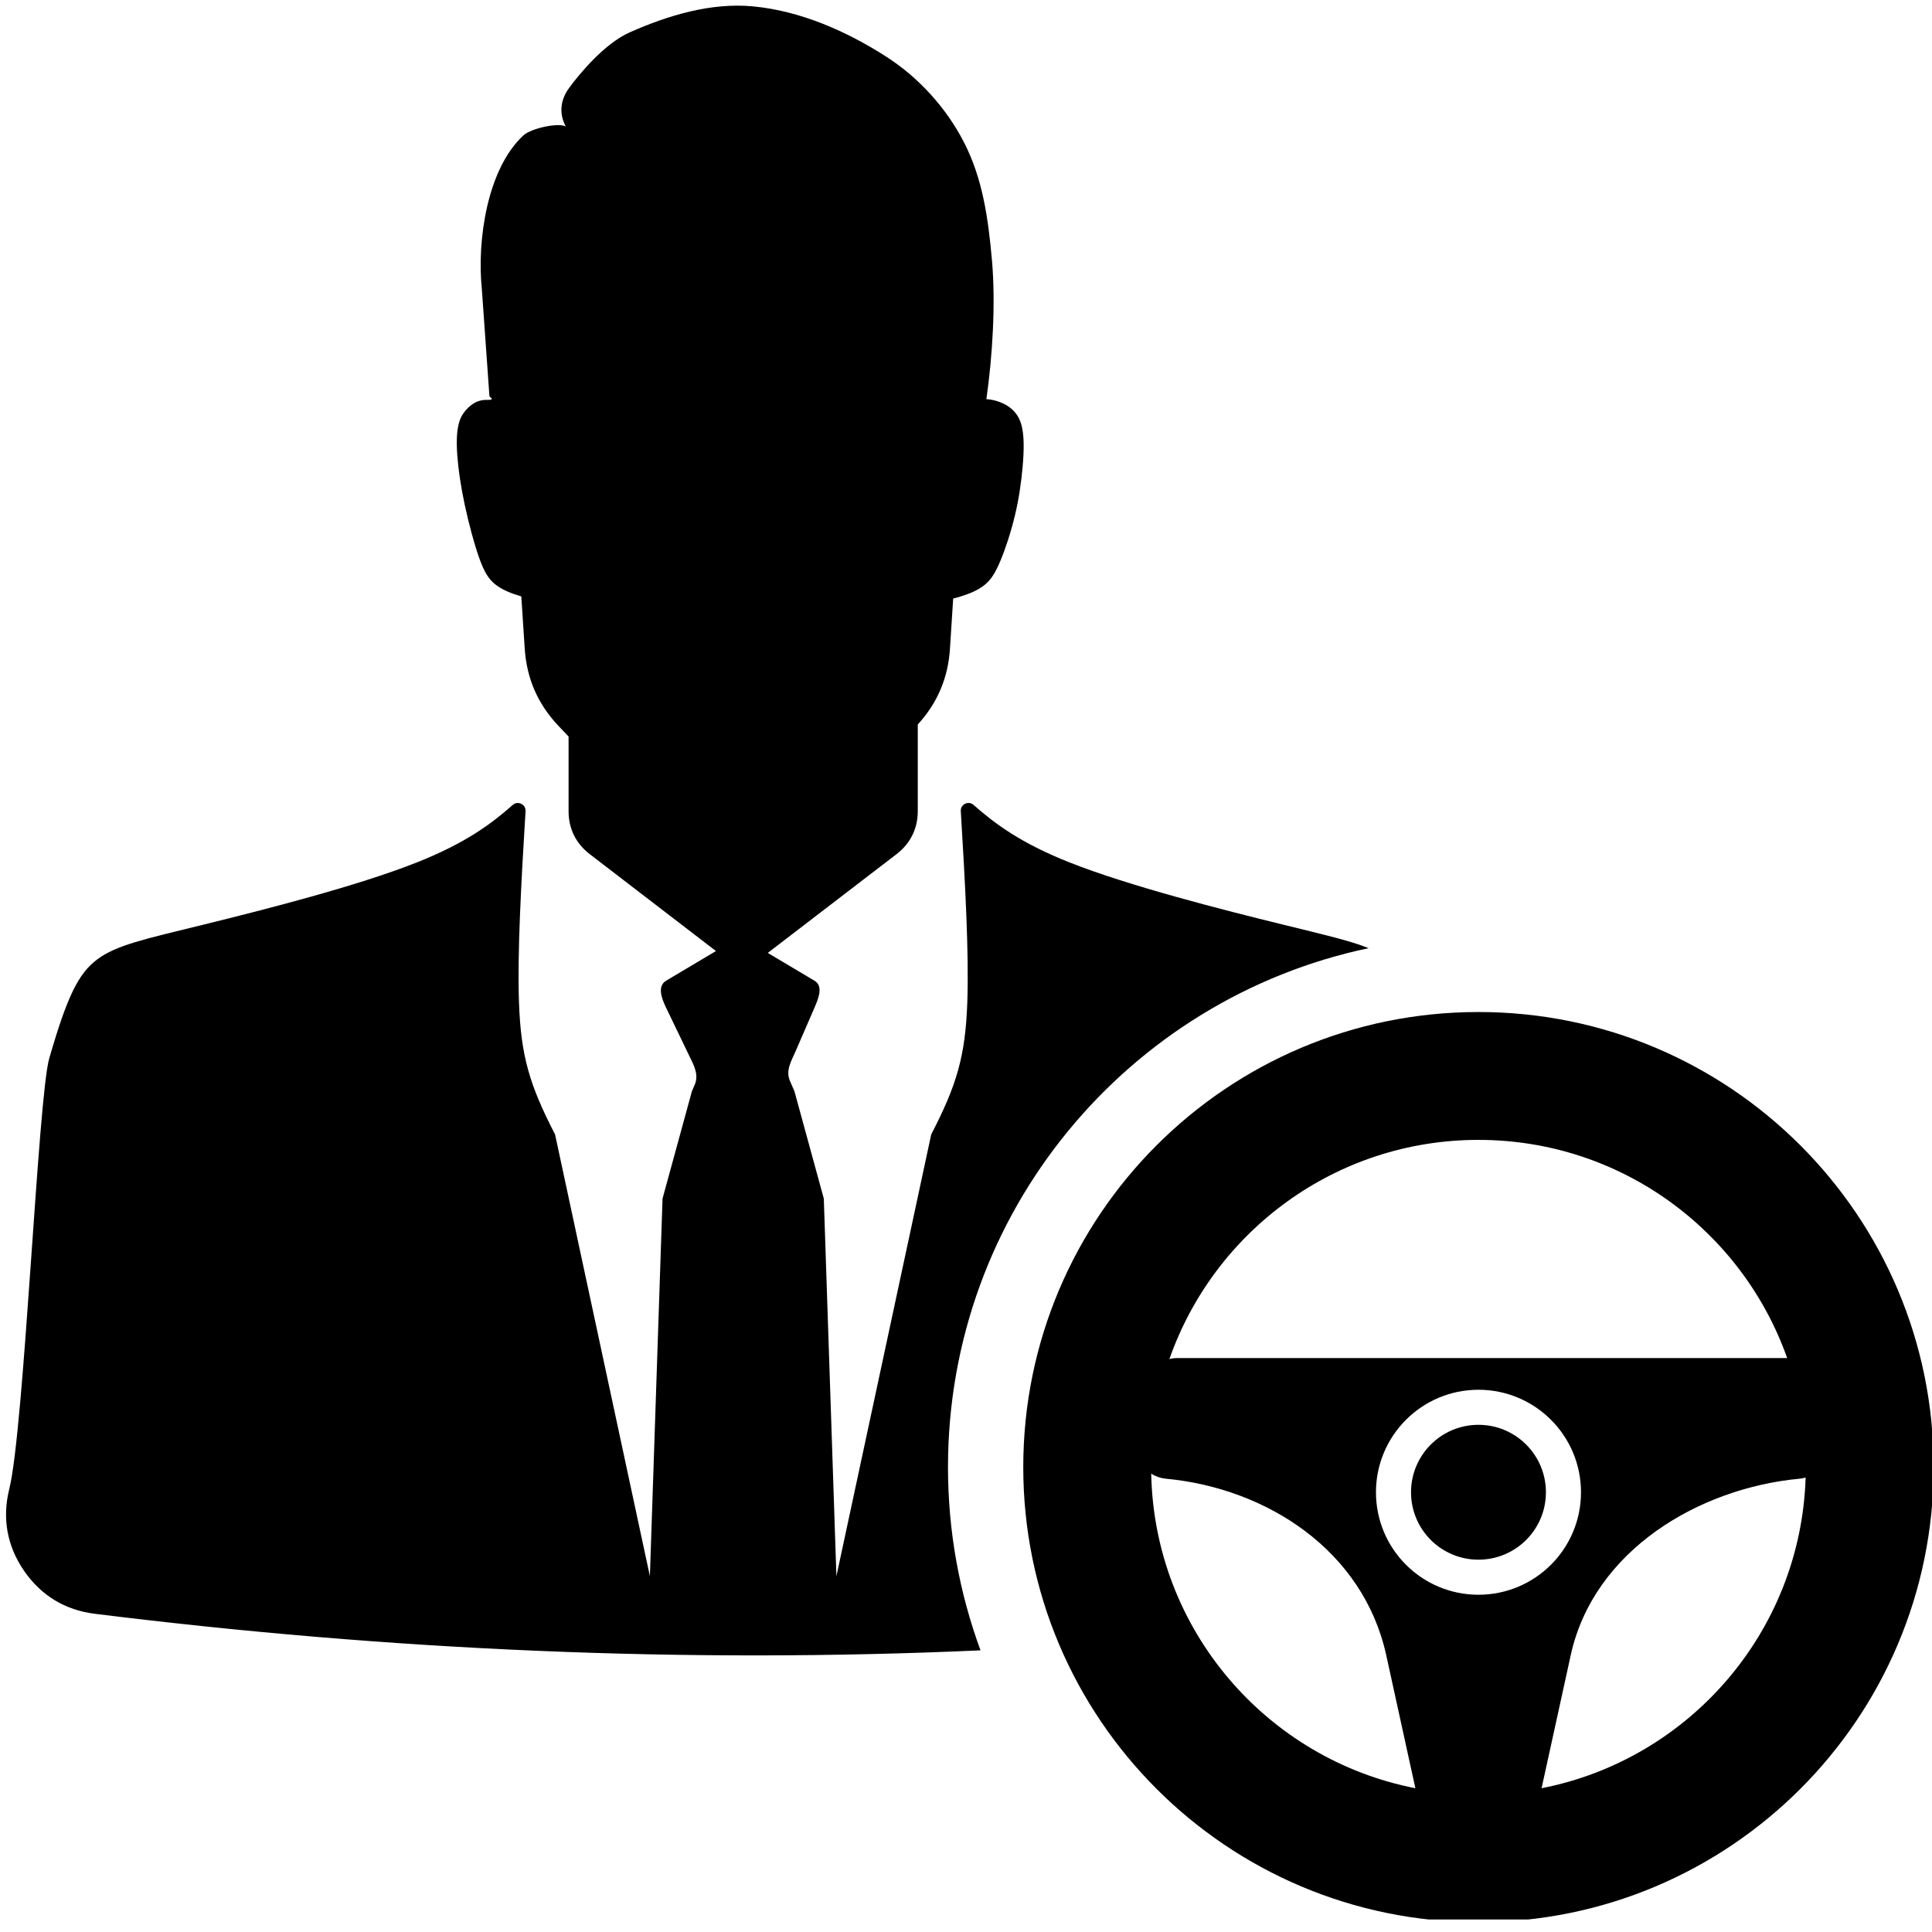 <svg xmlns="http://www.w3.org/2000/svg" xmlns:xlink="http://www.w3.org/1999/xlink" width="1080" zoomAndPan="magnify" viewBox="0 0 810 810" height="1080" preserveAspectRatio="xMidYMid meet"><defs><clipPath id="7840b611d3"><path d="M 2 2 L 810 2 L 810 804.75 L 2 804.75 Z M 2 2 "></path></clipPath></defs><g id="61fac00962"><g clip-rule="nonzero" clip-path="url(#7840b611d3)"><path style=" stroke:none;fill-rule:evenodd;fill:#000000;fill-opacity:1;" d="M 218.516 250.039 L 218.23 249.945 C 213.875 248.645 210.254 247.129 207.531 244.906 C 204.809 242.703 202.984 239.77 200.926 233.969 C 198.84 228.195 196.543 219.508 194.863 211.742 C 193.207 203.98 192.188 197.117 191.738 191.152 C 191.312 185.188 191.383 180.098 192.805 176.121 C 194.227 172.145 197.988 168.973 200.617 168.168 C 203.246 167.34 204.664 167.836 205.801 167.555 C 206.984 167.246 205.211 166.582 205.188 165.992 L 202.016 121.234 C 199.906 100.664 204.309 70.793 219.391 56.805 C 222.941 53.516 235.062 51.289 237.242 53.113 C 235.016 48.996 234.023 43.125 238.613 36.852 C 243.207 30.605 253.531 18.227 264.016 13.562 C 280.141 6.414 298.203 0.992 315.746 2.676 C 335.609 4.566 354.953 13.066 371.715 23.859 C 385.23 32.547 396.738 45.277 404.078 59.527 C 411.938 74.723 414.305 91.223 415.914 109.445 C 417.453 127.504 416.129 149.164 413.547 167.34 C 415.512 167.461 417.359 167.887 419.133 168.547 C 422.898 169.969 426.309 172.477 427.941 177.188 C 429.551 181.898 429.336 188.809 428.746 195.695 C 428.129 202.559 427.137 209.426 425.453 216.336 C 423.797 223.223 421.5 230.207 419.418 235.129 C 417.359 240.074 415.535 243.012 412.836 245.211 C 410.09 247.438 406.469 248.953 402.137 250.277 C 401.332 250.516 400.477 250.727 399.625 250.941 L 398.277 271.957 C 397.473 284.289 393.043 294.703 384.781 303.746 L 384.781 340.125 C 384.781 347.391 381.68 353.641 375.926 358.066 L 321.902 399.512 L 341.457 411.156 C 345.246 413.406 343.211 418.469 341.457 422.516 L 333.574 440.695 C 331.68 445.027 329.312 448.812 331.184 453.168 L 333.078 457.523 L 345.387 502.52 L 350.668 660.816 L 390.418 475.605 C 401.117 454.945 404.738 442.824 405.543 420.34 C 406.277 399.676 404.645 370.23 402.82 340.078 C 402.727 338.754 403.414 337.547 404.621 336.977 C 405.828 336.41 407.18 336.574 408.172 337.473 C 417.238 345.449 428.035 353.5 448.395 361.57 C 473.301 371.438 512.555 381.43 537.816 387.629 C 555.359 391.938 566.152 394.422 573.801 397.523 C 473.066 418.73 397.449 508.082 397.449 615.09 C 397.449 642.098 402.277 667.965 411.086 691.918 C 287.312 697.48 163.52 691.992 39.723 676.582 C 27.27 675.043 17.164 668.891 10.059 658.523 C 2.934 648.156 0.852 636.484 3.879 624.297 C 10.133 599.277 15.953 459.961 20.641 443.75 C 28.195 417.641 32.836 408.176 40.789 402.211 C 48.793 396.27 60.062 393.855 85.32 387.652 C 110.582 381.453 149.836 371.465 174.719 361.594 C 195.125 353.5 205.922 345.473 214.965 337.473 C 215.957 336.598 217.332 336.41 218.516 337 C 219.723 337.57 220.41 338.754 220.34 340.102 C 218.492 370.23 216.859 399.699 217.59 420.363 C 218.398 442.848 222.043 454.945 232.719 475.633 L 272.469 660.816 L 277.773 502.52 L 290.082 457.523 L 291.242 454.848 C 293.113 450.52 290.91 446.637 288.852 442.398 L 279.289 422.543 C 277.348 418.539 275.477 413.43 279.289 411.156 L 300.168 398.73 L 247.207 358.066 C 241.457 353.641 238.379 347.414 238.379 340.148 L 238.379 308.789 L 234.402 304.621 C 225.547 295.344 220.812 284.621 219.984 271.816 L 218.562 250.039 Z M 619.848 424.293 C 725.246 424.293 810.688 509.715 810.688 615.09 C 810.688 720.465 725.246 805.887 619.848 805.887 C 514.449 805.887 429.008 720.465 429.008 615.09 C 429.008 509.715 514.449 424.293 619.848 424.293 Z M 619.848 582.664 C 643.594 582.664 662.84 601.906 662.84 625.645 C 662.84 649.387 643.594 668.605 619.848 668.605 C 596.125 668.605 576.879 649.387 576.879 625.645 C 576.879 601.906 596.125 582.664 619.848 582.664 Z M 493.426 569.383 L 749.277 569.383 C 730.457 516.082 679.602 477.902 619.848 477.902 C 559.926 477.902 509.004 516.293 490.277 569.809 C 491.27 569.527 492.312 569.383 493.426 569.383 Z M 757.02 619.469 C 756.215 619.703 755.406 619.848 754.578 619.941 C 712.059 623.895 668.121 650.145 658.531 693.953 L 646.316 749.719 C 708.035 737.672 754.98 684.227 757.02 619.469 Z M 593.402 749.719 L 581.188 693.953 C 571.574 650.145 531.234 623.895 488.691 619.941 C 486.535 619.727 484.453 618.996 482.652 617.836 C 483.953 683.328 531.137 737.578 593.402 749.719 Z M 619.848 597.359 C 635.473 597.359 648.137 610.023 648.137 625.645 C 648.137 641.266 635.473 653.906 619.848 653.906 C 604.246 653.906 591.578 641.266 591.578 625.645 C 591.578 610.023 604.246 597.359 619.848 597.359 Z M 619.848 597.359 "></path></g></g></svg>